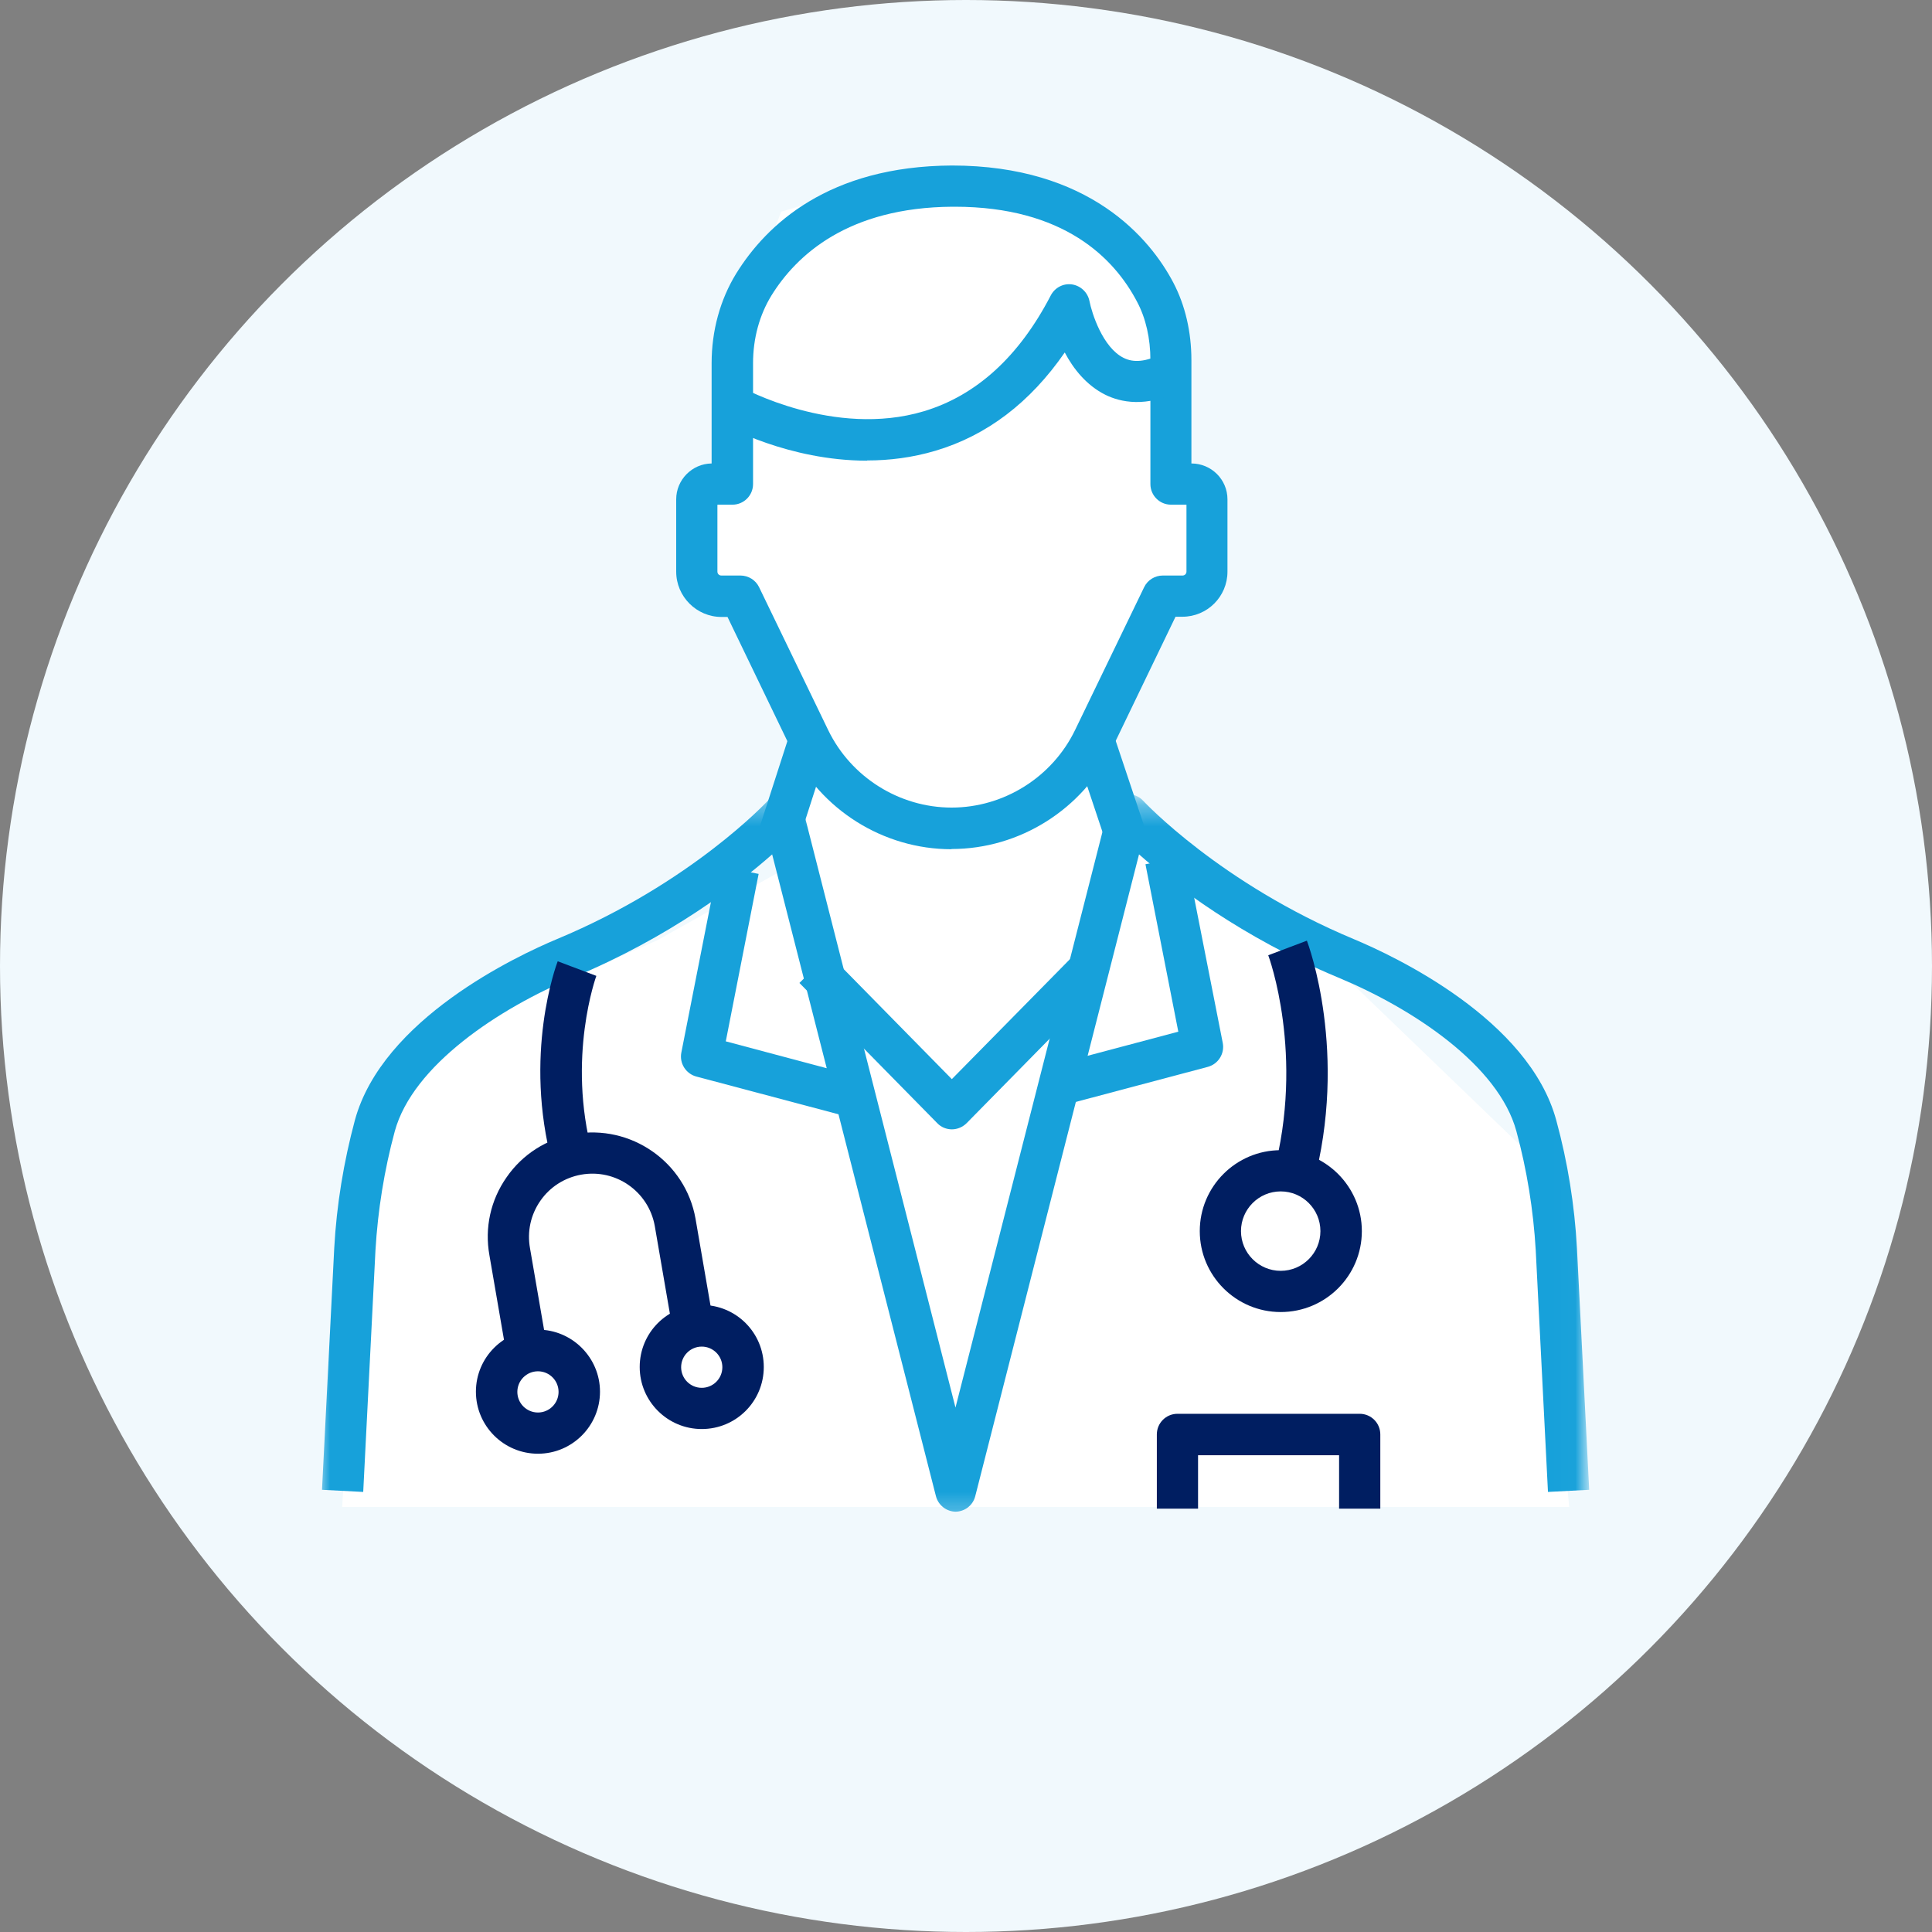 <?xml version="1.0" encoding="UTF-8"?>
<svg id="Layer_1" data-name="Layer 1" xmlns="http://www.w3.org/2000/svg" xmlns:xlink="http://www.w3.org/1999/xlink" viewBox="0 0 90 90">
  <rect x="0" y="0" width="90" height="90" fill="#808080" stroke="none"/>
  <defs>
    <style>
      .cls-1 {
        mask: url(#mask);
      }

      .cls-2 {
        fill: #001e61;
      }

      .cls-2, .cls-3, .cls-4 {
        fill-rule: evenodd;
      }

      .cls-3, .cls-5 {
        fill: #fff;
      }

      .cls-4 {
        fill: #17a1da;
      }

      .cls-6 {
        fill: #f1f9fd;
      }
    </style>
    <mask id="mask" x="14.88" y="37" width="59.17" height="33.72" maskUnits="userSpaceOnUse">
      <g id="mask0_2004_1474" data-name="mask0 2004 1474">
        <path class="cls-3" d="M14.88,37.36h58.99v33.36H14.88v-33.36Z"/>
      </g>
    </mask>
  </defs>
  <circle class="cls-6" cx="45" cy="45" r="45"/>
  <path class="cls-5" d="M15.94,70.19l1.05-17.77,6.29-5.39,7.34-3.23,5.77-3.23,1.57-5.39-1.57-2.15-2.62-5.39h-1.05v-4.85l1.05-.54v-5.39l2.62-7,7.34-2.15,7.87,2.15,3.15,4.85v7.54h2.1v5.39h-2.1l-3.15,5.39v2.15l3.15,5.39,8.39,5.39,8.39,8.08,1.57,16.16H15.94Z"/>
  <path class="cls-4" d="M39.18,51.94l-6.74-1.79c-.49-.13-.8-.62-.7-1.12l1.71-8.69,1.89.37-1.53,7.8,5.86,1.56-.49,1.86Z"/>
  <path class="cls-4" d="M44.35,52.61c-.26,0-.51-.1-.69-.29l-6.42-6.53,1.37-1.35,5.73,5.83,5.74-5.83,1.37,1.35-6.42,6.53c-.18.18-.43.29-.69.29Z"/>
  <path class="cls-4" d="M33.42,23.52v3.11c0,.1.08.18.18.18h.89c.37,0,.71.21.87.54l3.22,6.66c1.06,2.19,3.31,3.61,5.75,3.61s4.69-1.42,5.75-3.61l3.22-6.66c.16-.33.5-.54.87-.54h.92c.1,0,.18-.08.18-.18v-3.12h-.72c-.53,0-.96-.43-.96-.96v-5.78c0-1-.21-1.94-.62-2.71-1.06-2.03-3.41-4.43-8.5-4.43h-.1c-4.87.03-7.27,2.26-8.43,4.13-.56.91-.86,2-.86,3.16v5.63c0,.53-.43.96-.96.96h-.69ZM44.32,39.56c-3.17,0-6.1-1.84-7.48-4.7l-2.95-6.12h-.28c-1.16,0-2.11-.95-2.11-2.11v-3.37c0-.91.74-1.66,1.65-1.67v-4.67c0-1.52.4-2.96,1.14-4.17,1.41-2.28,4.3-5.01,10.05-5.04,6.41,0,9.24,3.4,10.32,5.46.55,1.05.84,2.29.84,3.61v4.81c.93,0,1.68.75,1.68,1.67v3.37c0,1.16-.94,2.1-2.1,2.1h-.32l-2.95,6.12c-1.38,2.85-4.31,4.7-7.48,4.7Z"/>
  <g class="cls-1">
    <g>
      <path class="cls-4" d="M49.51,51.48l-.49-1.86,5.87-1.56-1.53-7.8,1.89-.37,1.71,8.69c.1.5-.21.99-.7,1.12l-6.74,1.79Z"/>
      <path class="cls-4" d="M44.53,70.42c-.44,0-.82-.3-.93-.72l-7.63-29.9c-1.61,1.42-4.75,3.85-9.26,5.73-3.48,1.45-7.48,4.1-8.32,7.17-.49,1.81-.79,3.68-.9,5.55l-.57,11.25-1.92-.1.57-11.26c.11-2.01.44-4.01.96-5.95,1.28-4.72,7.54-7.66,9.43-8.45,6.26-2.61,9.78-6.41,9.81-6.44.24-.26.61-.37.94-.28.34.09.61.35.7.7l7.1,27.85,7.11-27.85c.09-.34.36-.61.7-.69.34-.09.71.02.94.28.04.04,3.58,3.84,9.81,6.44,1.89.79,8.16,3.73,9.43,8.45.53,1.94.85,3.94.96,5.94l.57,11.26-1.92.1-.57-11.26c-.11-1.87-.41-3.74-.9-5.54-.83-3.08-4.84-5.73-8.32-7.17-4.5-1.88-7.65-4.31-9.26-5.73l-7.63,29.9c-.11.43-.49.72-.93.72Z"/>
    </g>
  </g>
  <path class="cls-2" d="M25.74,54.25c-1.38-5.11.17-9.29.24-9.47l1.8.68s-1.39,3.8-.18,8.29l-1.86.5Z"/>
  <path class="cls-2" d="M23.7,63.7l-.9-5.22c-.23-1.28.05-2.57.8-3.64.74-1.07,1.86-1.78,3.14-2.01,2.64-.47,5.19,1.29,5.66,3.94l.9,5.22-1.9.33-.9-5.22c-.29-1.59-1.81-2.67-3.43-2.38-.77.14-1.45.57-1.9,1.22-.45.65-.62,1.43-.48,2.21l.9,5.22-1.9.33Z"/>
  <path class="cls-2" d="M61.17,55.19l-1.86-.5c1.49-5.54-.21-10.14-.23-10.19l1.8-.68c.08.21,1.94,5.24.29,11.37Z"/>
  <path class="cls-2" d="M59.66,55.5c-1.02,0-1.85.83-1.85,1.85s.83,1.85,1.85,1.85,1.85-.83,1.85-1.85-.83-1.85-1.85-1.85ZM59.66,61.12c-2.08,0-3.77-1.69-3.77-3.77s1.69-3.77,3.77-3.77,3.78,1.69,3.78,3.77-1.69,3.77-3.78,3.77Z"/>
  <path class="cls-4" d="M40.39,21.46c-3.66,0-6.6-1.63-6.76-1.72l.95-1.68s4.27,2.35,8.45,1.1c2.44-.73,4.44-2.54,5.92-5.4.19-.36.58-.57.99-.51.4.06.73.37.81.77.11.57.62,2.17,1.59,2.65.47.24,1.05.18,1.77-.18l.86,1.72c-1.59.79-2.77.53-3.48.18-.88-.44-1.49-1.21-1.89-1.97-1.61,2.33-3.63,3.87-6.03,4.58-1.08.32-2.15.45-3.17.45Z"/>
  <path class="cls-4" d="M37.23,39.08l-1.83-.59,1.4-4.34,1.83.59-1.4,4.34Z"/>
  <path class="cls-4" d="M51.47,39.09l-1.45-4.34,1.83-.61,1.45,4.34-1.83.61Z"/>
  <path class="cls-2" d="M64.3,70.28h-1.92v-2.49h-6.57v2.49h-1.92v-3.46c0-.53.43-.96.96-.96h8.49c.53,0,.96.43.96.96v3.46Z"/>
  <path class="cls-2" d="M25.06,63.88c-.53,0-.96.43-.96.96s.43.96.96.96.96-.43.96-.96-.43-.96-.96-.96ZM25.06,67.72c-1.59,0-2.89-1.29-2.89-2.89s1.3-2.89,2.89-2.89,2.89,1.3,2.89,2.89-1.29,2.89-2.89,2.89Z"/>
  <path class="cls-2" d="M32.69,62.73c-.53,0-.96.43-.96.96s.43.96.96.96.96-.43.96-.96-.43-.96-.96-.96ZM32.69,66.57c-1.59,0-2.89-1.29-2.89-2.89s1.29-2.89,2.89-2.89,2.89,1.29,2.89,2.89-1.29,2.89-2.89,2.89Z"/>
</svg>